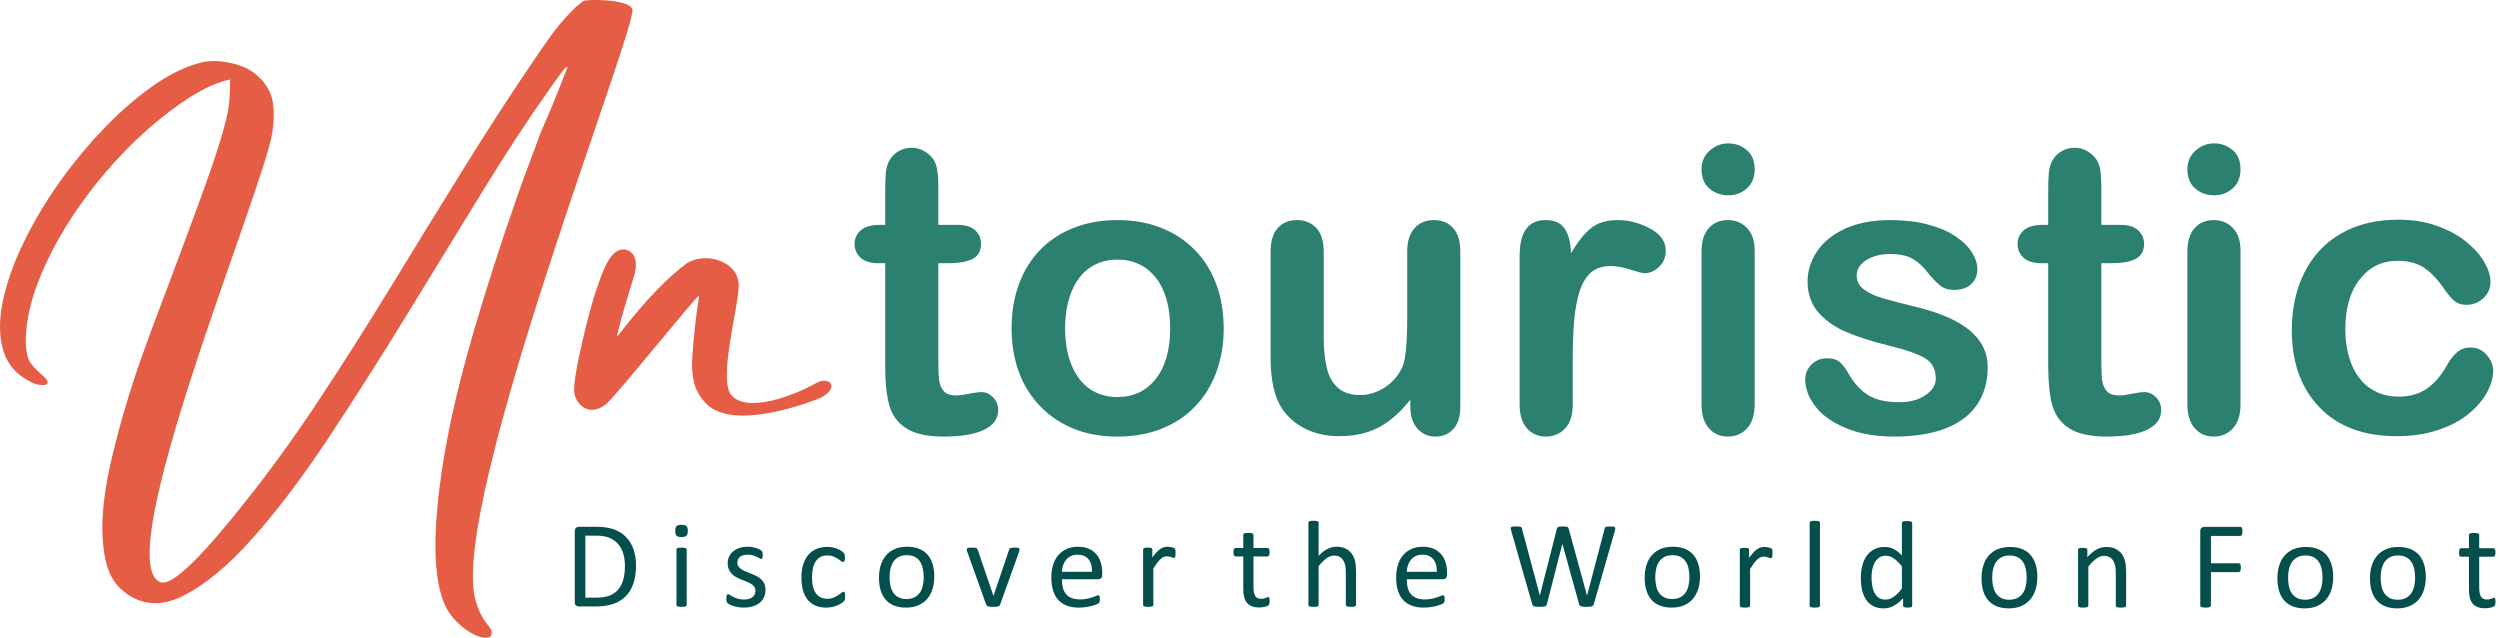 <?xml version="1.0" encoding="UTF-8"?> <svg xmlns="http://www.w3.org/2000/svg" width="196" height="50" viewBox="0 0 196 50" fill="none"><path d="M63.974 31.335C61.938 32.094 57.128 33.594 55.282 31.564C54.769 30.999 54.461 30.382 54.358 29.715C54.255 29.252 54.229 28.648 54.281 27.903C54.332 27.158 54.396 26.438 54.474 25.745C54.55 25.051 54.628 24.448 54.705 23.934C54.782 23.42 54.82 23.163 54.82 23.163C54.711 23.053 48.309 31.014 47.569 31.631C46.369 32.671 45.249 31.931 45.029 30.834C44.821 29.793 46.256 24.075 46.763 22.689C47.13 21.686 47.825 19.09 49.223 19.628C49.738 19.825 50.066 20.508 49.689 21.708C49.428 22.541 48.396 25.859 48.396 26.387C49.795 24.578 51.7 22.252 53.747 20.717C55.139 19.674 58.004 20.398 57.913 22.488C57.833 24.347 56.322 29.763 57.326 30.965C58.553 32.434 62.244 31.01 63.958 30.048C65.181 29.361 65.944 30.6 63.974 31.335Z" fill="#E55D45"></path><path d="M49.574 0.709C50.111 1.782 35.247 39.422 37.263 46.988C37.852 49.198 38.901 49.167 38.441 49.924C38.166 50.042 37.833 50.023 37.441 49.866C37.05 49.709 36.668 49.483 36.296 49.19C35.924 48.896 35.605 48.559 35.326 48.191C32.775 44.819 35.019 34.233 35.762 31.149C36.291 28.955 36.908 26.702 37.614 24.391C38.319 22.079 39.004 19.934 39.671 17.956C40.337 15.977 40.924 14.312 41.434 12.96C41.943 11.608 42.236 10.815 42.315 10.58C42.511 10.109 42.736 9.581 42.991 8.993C43.246 8.405 43.481 7.837 43.696 7.289C43.912 6.74 44.098 6.27 44.255 5.878C44.411 5.486 44.489 5.291 44.489 5.291C44.45 5.212 44.343 5.281 44.166 5.496C43.99 5.712 43.627 6.211 43.079 6.995C41.434 9.306 39.651 12.03 37.731 15.164C35.811 18.298 33.843 21.511 31.825 24.802C29.807 28.093 27.779 31.276 25.742 34.352C23.705 37.428 21.726 40.043 19.806 42.198C17.887 44.353 16.065 45.861 14.341 46.723C12.617 47.585 11.069 47.468 9.698 46.37C8.993 45.822 8.523 45.019 8.287 43.961C8.052 42.903 7.974 41.728 8.052 40.435C8.131 39.142 8.337 37.77 8.669 36.321C9.003 34.871 9.375 33.451 9.786 32.06C10.198 30.669 10.619 29.366 11.05 28.152C11.481 26.937 11.853 25.918 12.166 25.096C13.616 21.256 14.742 18.239 15.546 16.045C16.349 13.851 16.936 12.137 17.308 10.903C17.681 9.669 17.896 8.748 17.955 8.141C18.014 7.534 18.043 6.897 18.043 6.231C17.103 6.427 16.075 6.877 14.958 7.582C13.841 8.288 12.705 9.15 11.549 10.168C10.393 11.187 9.267 12.343 8.17 13.636C7.073 14.929 6.094 16.27 5.232 17.661C4.37 19.052 3.654 20.453 3.086 21.863C2.518 23.274 2.175 24.626 2.058 25.918C1.98 26.624 2.009 27.28 2.146 27.887C2.402 29.022 4.109 29.728 3.674 30.121C3.59 30.197 3.41 30.199 3.174 30.179C2.94 30.16 2.704 30.091 2.469 29.974C1.333 29.425 0.599 28.602 0.266 27.506C-0.068 26.408 -0.087 25.135 0.207 23.685C0.5 22.236 1.039 20.698 1.823 19.072C2.606 17.446 3.547 15.859 4.644 14.312C5.741 12.764 6.946 11.314 8.258 9.963C9.571 8.611 10.873 7.494 12.166 6.613C13.459 5.731 14.693 5.153 15.869 4.879C17.044 4.605 18.837 4.977 19.699 5.564C20.404 6.035 20.904 6.623 21.198 7.328C21.492 8.033 21.54 9.061 21.344 10.413C20.724 14.692 8.358 44.28 12.625 45.658C13.968 46.091 18.434 40.324 19.219 39.347C21.06 37.056 22.931 34.479 24.831 31.619C26.732 28.759 28.651 25.742 30.591 22.569C32.53 19.395 34.41 16.339 36.233 13.401C38.054 10.462 39.788 7.778 41.434 5.349C43.079 2.92 43.731 1.923 45.142 0.552C45.376 0.356 45.543 0.219 45.641 0.141C45.739 0.062 45.886 0.023 46.082 0.023C46.794 -0.048 49.312 0.01 49.574 0.709Z" fill="#E55D45"></path><path d="M68.94 17.63H69.399V15.119C69.399 14.446 69.415 13.918 69.451 13.537C69.488 13.151 69.587 12.822 69.749 12.551C69.91 12.264 70.145 12.029 70.453 11.852C70.756 11.674 71.095 11.585 71.476 11.585C72.003 11.585 72.478 11.784 72.906 12.181C73.194 12.447 73.371 12.77 73.449 13.157C73.528 13.537 73.564 14.08 73.564 14.785V17.63H75.094C75.683 17.63 76.137 17.77 76.445 18.047C76.758 18.329 76.915 18.689 76.915 19.122C76.915 19.686 76.691 20.077 76.247 20.302C75.803 20.526 75.172 20.636 74.342 20.636H73.564V28.308C73.564 28.961 73.585 29.467 73.632 29.817C73.679 30.166 73.799 30.453 73.997 30.673C74.201 30.892 74.525 31.002 74.973 31.002C75.213 31.002 75.547 30.96 75.965 30.871C76.383 30.788 76.711 30.741 76.941 30.741C77.28 30.741 77.583 30.876 77.854 31.148C78.126 31.419 78.256 31.753 78.256 32.15C78.256 32.823 77.891 33.335 77.16 33.69C76.424 34.05 75.37 34.227 73.992 34.227C72.687 34.227 71.701 34.008 71.033 33.57C70.359 33.131 69.921 32.526 69.712 31.748C69.504 30.976 69.399 29.942 69.399 28.648V20.636H68.851C68.246 20.636 67.786 20.495 67.473 20.208C67.155 19.926 66.998 19.561 66.998 19.122C66.998 18.689 67.165 18.329 67.494 18.047C67.828 17.77 68.308 17.63 68.94 17.63ZM95.938 25.746C95.938 26.993 95.744 28.136 95.358 29.185C94.967 30.234 94.408 31.137 93.672 31.889C92.942 32.646 92.059 33.22 91.042 33.622C90.024 34.023 88.876 34.227 87.602 34.227C86.334 34.227 85.196 34.023 84.189 33.617C83.181 33.209 82.304 32.625 81.563 31.863C80.827 31.106 80.264 30.208 79.883 29.175C79.501 28.136 79.308 26.993 79.308 25.741C79.308 24.477 79.501 23.319 79.888 22.27C80.279 21.221 80.832 20.323 81.558 19.576C82.284 18.835 83.16 18.261 84.189 17.859C85.217 17.457 86.355 17.254 87.602 17.254C88.865 17.254 90.013 17.457 91.042 17.864C92.07 18.272 92.952 18.856 93.688 19.613C94.424 20.364 94.982 21.262 95.363 22.306C95.744 23.345 95.938 24.493 95.938 25.746ZM91.741 25.746C91.741 24.044 91.365 22.724 90.619 21.774C89.867 20.829 88.865 20.354 87.602 20.354C86.782 20.354 86.067 20.563 85.446 20.986C84.826 21.408 84.345 22.035 84.011 22.859C83.672 23.684 83.505 24.65 83.505 25.746C83.505 26.836 83.672 27.792 84.001 28.606C84.335 29.42 84.805 30.047 85.42 30.48C86.036 30.913 86.767 31.127 87.602 31.127C88.865 31.127 89.867 30.652 90.619 29.697C91.365 28.747 91.741 27.426 91.741 25.746ZM110.57 31.873V31.336C110.069 31.967 109.547 32.5 108.994 32.928C108.446 33.355 107.846 33.674 107.193 33.883C106.541 34.092 105.8 34.196 104.965 34.196C103.952 34.196 103.049 33.987 102.251 33.57C101.452 33.152 100.831 32.578 100.392 31.842C99.876 30.955 99.615 29.681 99.615 28.016V19.749C99.615 18.908 99.803 18.287 100.178 17.875C100.554 17.462 101.055 17.254 101.676 17.254C102.303 17.254 102.814 17.462 103.201 17.88C103.587 18.297 103.78 18.919 103.78 19.749V26.429C103.78 27.395 103.863 28.209 104.025 28.867C104.187 29.525 104.479 30.041 104.902 30.412C105.325 30.782 105.899 30.97 106.624 30.97C107.329 30.97 107.992 30.761 108.613 30.344C109.234 29.927 109.688 29.378 109.975 28.705C110.21 28.115 110.325 26.821 110.325 24.822V19.749C110.325 18.919 110.518 18.297 110.904 17.88C111.296 17.462 111.802 17.254 112.423 17.254C113.044 17.254 113.545 17.462 113.921 17.875C114.302 18.287 114.49 18.908 114.49 19.749V31.842C114.49 32.635 114.307 33.23 113.947 33.632C113.582 34.029 113.117 34.227 112.543 34.227C111.974 34.227 111.499 34.018 111.129 33.606C110.758 33.194 110.57 32.614 110.57 31.873ZM123.303 28.204V31.691C123.303 32.536 123.105 33.168 122.708 33.59C122.312 34.013 121.811 34.227 121.2 34.227C120.6 34.227 120.104 34.013 119.718 33.585C119.331 33.157 119.138 32.526 119.138 31.691V20.067C119.138 18.193 119.817 17.254 121.169 17.254C121.858 17.254 122.359 17.473 122.661 17.912C122.969 18.35 123.136 19.002 123.168 19.858C123.664 19.002 124.175 18.35 124.702 17.912C125.229 17.473 125.929 17.254 126.806 17.254C127.683 17.254 128.533 17.473 129.358 17.912C130.182 18.35 130.595 18.934 130.595 19.66C130.595 20.171 130.423 20.589 130.068 20.923C129.718 21.257 129.337 21.419 128.93 21.419C128.779 21.419 128.408 21.325 127.823 21.137C127.234 20.949 126.717 20.855 126.268 20.855C125.657 20.855 125.162 21.017 124.77 21.335C124.384 21.659 124.081 22.134 123.867 22.765C123.653 23.397 123.507 24.148 123.423 25.02C123.345 25.892 123.303 26.951 123.303 28.204ZM137.566 19.623V31.691C137.566 32.526 137.367 33.157 136.971 33.585C136.574 34.013 136.073 34.227 135.462 34.227C134.852 34.227 134.356 34.008 133.975 33.57C133.594 33.131 133.4 32.505 133.4 31.691V19.749C133.4 18.919 133.594 18.297 133.975 17.88C134.356 17.462 134.852 17.254 135.462 17.254C136.073 17.254 136.574 17.462 136.971 17.88C137.367 18.297 137.566 18.882 137.566 19.623ZM135.504 15.312C134.925 15.312 134.429 15.135 134.016 14.78C133.604 14.425 133.4 13.919 133.4 13.266C133.4 12.682 133.609 12.196 134.032 11.815C134.455 11.434 134.946 11.241 135.504 11.241C136.047 11.241 136.522 11.413 136.939 11.758C137.357 12.107 137.566 12.608 137.566 13.266C137.566 13.908 137.362 14.409 136.955 14.769C136.548 15.129 136.068 15.312 135.504 15.312ZM155.836 28.778C155.836 29.927 155.555 30.913 154.996 31.732C154.438 32.552 153.608 33.173 152.512 33.596C151.416 34.018 150.085 34.227 148.513 34.227C147.016 34.227 145.732 33.998 144.662 33.538C143.592 33.084 142.803 32.51 142.292 31.821C141.786 31.137 141.53 30.448 141.53 29.754C141.53 29.295 141.692 28.904 142.021 28.58C142.344 28.251 142.757 28.089 143.258 28.089C143.696 28.089 144.03 28.199 144.265 28.413C144.5 28.627 144.724 28.924 144.938 29.316C145.366 30.057 145.878 30.615 146.473 30.981C147.068 31.351 147.882 31.534 148.91 31.534C149.745 31.534 150.429 31.346 150.962 30.976C151.499 30.605 151.765 30.177 151.765 29.697C151.765 28.961 151.489 28.428 150.935 28.089C150.377 27.755 149.464 27.431 148.19 27.123C146.755 26.769 145.586 26.393 144.683 26.001C143.785 25.61 143.065 25.088 142.522 24.446C141.984 23.804 141.713 23.011 141.713 22.076C141.713 21.236 141.963 20.448 142.459 19.701C142.96 18.955 143.696 18.365 144.672 17.922C145.643 17.478 146.817 17.254 148.195 17.254C149.276 17.254 150.246 17.363 151.102 17.588C151.964 17.812 152.684 18.115 153.258 18.491C153.837 18.872 154.276 19.289 154.573 19.749C154.876 20.208 155.027 20.652 155.027 21.095C155.027 21.57 154.866 21.967 154.542 22.27C154.224 22.578 153.764 22.729 153.175 22.729C152.747 22.729 152.381 22.609 152.079 22.364C151.781 22.118 151.436 21.753 151.045 21.262C150.732 20.855 150.361 20.526 149.933 20.281C149.505 20.036 148.926 19.916 148.19 19.916C147.438 19.916 146.812 20.077 146.311 20.396C145.815 20.719 145.565 21.121 145.565 21.602C145.565 22.04 145.747 22.4 146.113 22.677C146.483 22.959 146.974 23.193 147.595 23.376C148.216 23.559 149.072 23.783 150.163 24.049C151.457 24.363 152.517 24.744 153.336 25.182C154.156 25.62 154.777 26.137 155.2 26.737C155.623 27.332 155.836 28.011 155.836 28.778ZM160.119 17.63H160.579V15.119C160.579 14.446 160.594 13.918 160.631 13.537C160.667 13.151 160.766 12.822 160.928 12.551C161.09 12.264 161.325 12.029 161.633 11.852C161.936 11.674 162.275 11.585 162.656 11.585C163.183 11.585 163.658 11.784 164.086 12.181C164.373 12.447 164.55 12.77 164.629 13.157C164.707 13.537 164.744 14.08 164.744 14.785V17.63H166.273C166.863 17.63 167.317 17.77 167.625 18.047C167.938 18.329 168.095 18.689 168.095 19.122C168.095 19.686 167.87 20.077 167.426 20.302C166.983 20.526 166.351 20.636 165.521 20.636H164.744V28.308C164.744 28.961 164.764 29.467 164.812 29.817C164.858 30.166 164.979 30.453 165.177 30.673C165.38 30.892 165.704 31.002 166.153 31.002C166.393 31.002 166.727 30.96 167.145 30.871C167.562 30.788 167.891 30.741 168.121 30.741C168.46 30.741 168.763 30.876 169.034 31.148C169.305 31.419 169.436 31.753 169.436 32.15C169.436 32.823 169.07 33.335 168.34 33.69C167.604 34.05 166.549 34.227 165.172 34.227C163.867 34.227 162.88 34.008 162.212 33.57C161.539 33.131 161.101 32.526 160.892 31.748C160.683 30.976 160.579 29.942 160.579 28.648V20.636H160.031C159.425 20.636 158.966 20.495 158.653 20.208C158.334 19.926 158.178 19.561 158.178 19.122C158.178 18.689 158.345 18.329 158.674 18.047C159.008 17.77 159.488 17.63 160.119 17.63ZM175.655 19.623V31.691C175.655 32.526 175.457 33.157 175.06 33.585C174.663 34.013 174.162 34.227 173.552 34.227C172.941 34.227 172.445 34.008 172.064 33.57C171.683 33.131 171.49 32.505 171.49 31.691V19.749C171.49 18.919 171.683 18.297 172.064 17.88C172.445 17.462 172.941 17.254 173.552 17.254C174.162 17.254 174.663 17.462 175.06 17.88C175.457 18.297 175.655 18.882 175.655 19.623ZM173.594 15.312C173.014 15.312 172.518 15.135 172.106 14.78C171.694 14.425 171.49 13.919 171.49 13.266C171.49 12.682 171.699 12.196 172.122 11.815C172.544 11.434 173.035 11.241 173.594 11.241C174.136 11.241 174.611 11.413 175.029 11.758C175.446 12.107 175.655 12.608 175.655 13.266C175.655 13.908 175.452 14.409 175.045 14.769C174.637 15.129 174.157 15.312 173.594 15.312ZM195.466 29.065C195.466 29.582 195.309 30.14 194.996 30.73C194.688 31.32 194.213 31.884 193.576 32.416C192.94 32.948 192.136 33.382 191.165 33.705C190.199 34.034 189.108 34.196 187.892 34.196C185.314 34.196 183.299 33.444 181.854 31.941C180.402 30.438 179.677 28.423 179.677 25.892C179.677 24.18 180.011 22.666 180.674 21.351C181.337 20.036 182.297 19.018 183.55 18.303C184.808 17.582 186.306 17.222 188.049 17.222C189.129 17.222 190.121 17.379 191.024 17.697C191.922 18.016 192.689 18.423 193.315 18.924C193.942 19.425 194.422 19.957 194.751 20.521C195.085 21.09 195.252 21.617 195.252 22.108C195.252 22.609 195.064 23.032 194.693 23.381C194.317 23.726 193.869 23.898 193.336 23.898C192.992 23.898 192.705 23.809 192.475 23.632C192.245 23.454 191.99 23.167 191.703 22.771C191.191 21.998 190.659 21.413 190.105 21.027C189.547 20.641 188.842 20.448 187.986 20.448C186.755 20.448 185.758 20.928 185.006 21.894C184.249 22.854 183.873 24.169 183.873 25.84C183.873 26.622 183.973 27.343 184.166 28C184.359 28.658 184.635 29.222 185.006 29.681C185.371 30.146 185.815 30.495 186.337 30.735C186.854 30.976 187.428 31.096 188.049 31.096C188.884 31.096 189.599 30.902 190.194 30.516C190.794 30.13 191.321 29.535 191.781 28.742C192.031 28.272 192.308 27.907 192.605 27.645C192.898 27.379 193.263 27.244 193.691 27.244C194.202 27.244 194.625 27.442 194.959 27.828C195.293 28.215 195.466 28.627 195.466 29.065Z" fill="#2C8070"></path><path d="M49.864 44.333C49.864 44.873 49.794 45.346 49.656 45.749C49.518 46.154 49.315 46.489 49.05 46.754C48.785 47.019 48.459 47.218 48.073 47.35C47.686 47.482 47.227 47.547 46.693 47.547H45.371C45.297 47.547 45.226 47.523 45.16 47.473C45.094 47.422 45.061 47.335 45.061 47.21V41.64C45.061 41.515 45.094 41.428 45.16 41.377C45.226 41.327 45.297 41.302 45.371 41.302H46.784C47.326 41.302 47.782 41.372 48.156 41.512C48.528 41.652 48.841 41.854 49.094 42.116C49.346 42.378 49.537 42.696 49.667 43.07C49.797 43.442 49.864 43.864 49.864 44.333ZM48.994 44.369C48.994 44.031 48.953 43.717 48.869 43.425C48.785 43.134 48.653 42.882 48.475 42.669C48.296 42.457 48.07 42.292 47.795 42.172C47.522 42.054 47.169 41.994 46.738 41.994H45.891V46.856H46.746C47.146 46.856 47.482 46.806 47.757 46.706C48.03 46.607 48.259 46.454 48.442 46.248C48.627 46.042 48.765 45.784 48.855 45.472C48.948 45.163 48.994 44.794 48.994 44.369ZM53.836 47.427C53.836 47.453 53.829 47.475 53.816 47.493C53.803 47.51 53.783 47.526 53.754 47.539C53.724 47.551 53.684 47.56 53.632 47.567C53.58 47.574 53.514 47.577 53.434 47.577C53.355 47.577 53.291 47.574 53.239 47.567C53.187 47.56 53.146 47.551 53.116 47.539C53.085 47.526 53.063 47.51 53.052 47.493C53.04 47.475 53.035 47.453 53.035 47.427V43.083C53.035 43.06 53.04 43.038 53.052 43.02C53.063 43.001 53.085 42.984 53.116 42.971C53.146 42.959 53.187 42.949 53.239 42.943C53.291 42.936 53.355 42.933 53.434 42.933C53.514 42.933 53.58 42.936 53.632 42.943C53.684 42.949 53.724 42.959 53.754 42.971C53.783 42.984 53.803 43.001 53.816 43.02C53.829 43.038 53.836 43.06 53.836 43.083V47.427ZM53.925 41.619C53.925 41.806 53.888 41.933 53.818 42.001C53.747 42.068 53.617 42.103 53.425 42.103C53.238 42.103 53.109 42.07 53.04 42.004C52.971 41.938 52.937 41.813 52.937 41.629C52.937 41.441 52.973 41.314 53.044 41.247C53.114 41.179 53.244 41.145 53.436 41.145C53.623 41.145 53.752 41.177 53.821 41.243C53.89 41.309 53.925 41.434 53.925 41.619ZM60.015 46.241C60.015 46.464 59.974 46.661 59.891 46.836C59.809 47.009 59.694 47.156 59.542 47.274C59.391 47.393 59.211 47.483 59.002 47.544C58.793 47.605 58.562 47.636 58.312 47.636C58.157 47.636 58.011 47.625 57.871 47.6C57.731 47.577 57.605 47.547 57.493 47.51C57.383 47.473 57.289 47.435 57.212 47.396C57.134 47.356 57.078 47.32 57.044 47.289C57.008 47.258 56.981 47.212 56.967 47.154C56.95 47.096 56.942 47.017 56.942 46.917C56.942 46.856 56.945 46.805 56.952 46.764C56.958 46.721 56.967 46.688 56.975 46.661C56.984 46.635 56.999 46.617 57.016 46.605C57.034 46.594 57.054 46.589 57.077 46.589C57.111 46.589 57.164 46.61 57.233 46.655C57.302 46.698 57.388 46.745 57.488 46.797C57.589 46.847 57.709 46.895 57.847 46.938C57.986 46.983 58.144 47.004 58.323 47.004C58.459 47.004 58.58 46.989 58.689 46.959C58.799 46.932 58.893 46.889 58.974 46.831C59.055 46.775 59.116 46.703 59.16 46.615C59.203 46.528 59.224 46.424 59.224 46.304C59.224 46.182 59.193 46.078 59.13 45.996C59.068 45.912 58.985 45.838 58.883 45.774C58.78 45.71 58.664 45.652 58.536 45.602C58.407 45.553 58.276 45.501 58.139 45.446C58.004 45.39 57.871 45.329 57.741 45.26C57.61 45.191 57.495 45.107 57.391 45.006C57.289 44.906 57.207 44.787 57.145 44.649C57.082 44.511 57.05 44.346 57.05 44.152C57.05 43.982 57.083 43.819 57.149 43.663C57.215 43.506 57.314 43.37 57.446 43.252C57.579 43.136 57.744 43.04 57.941 42.969C58.139 42.898 58.37 42.864 58.635 42.864C58.75 42.864 58.865 42.874 58.982 42.893C59.097 42.913 59.201 42.94 59.295 42.969C59.389 42.999 59.468 43.032 59.534 43.066C59.6 43.102 59.651 43.132 59.684 43.16C59.718 43.187 59.74 43.209 59.751 43.228C59.763 43.248 59.771 43.269 59.776 43.294C59.781 43.317 59.786 43.346 59.791 43.381C59.796 43.417 59.797 43.46 59.797 43.511C59.797 43.565 59.796 43.613 59.791 43.653C59.786 43.692 59.778 43.725 59.766 43.75C59.755 43.776 59.741 43.794 59.725 43.806C59.708 43.817 59.69 43.822 59.672 43.822C59.643 43.822 59.601 43.804 59.546 43.768C59.491 43.733 59.42 43.695 59.333 43.654C59.246 43.613 59.144 43.575 59.027 43.541C58.91 43.504 58.775 43.486 58.623 43.486C58.488 43.486 58.368 43.501 58.266 43.532C58.162 43.562 58.078 43.605 58.012 43.661C57.946 43.717 57.895 43.783 57.862 43.86C57.828 43.936 57.811 44.02 57.811 44.109C57.811 44.234 57.844 44.339 57.908 44.425C57.973 44.511 58.055 44.585 58.159 44.649C58.261 44.713 58.38 44.771 58.511 44.824C58.643 44.875 58.776 44.927 58.913 44.981C59.05 45.038 59.185 45.099 59.318 45.166C59.452 45.233 59.57 45.316 59.672 45.411C59.776 45.509 59.858 45.624 59.921 45.759C59.983 45.894 60.015 46.055 60.015 46.241ZM66.26 46.759C66.26 46.813 66.258 46.861 66.255 46.9C66.252 46.941 66.247 46.974 66.238 47.002C66.23 47.03 66.22 47.053 66.209 47.075C66.197 47.096 66.172 47.127 66.131 47.167C66.092 47.208 66.023 47.258 65.927 47.319C65.83 47.378 65.721 47.432 65.601 47.478C65.479 47.526 65.349 47.564 65.207 47.592C65.066 47.622 64.919 47.636 64.768 47.636C64.455 47.636 64.178 47.585 63.938 47.482C63.696 47.379 63.493 47.23 63.332 47.032C63.169 46.834 63.045 46.591 62.959 46.304C62.874 46.016 62.831 45.685 62.831 45.308C62.831 44.881 62.884 44.514 62.987 44.206C63.093 43.9 63.236 43.648 63.417 43.452C63.6 43.256 63.814 43.111 64.06 43.015C64.307 42.921 64.573 42.874 64.86 42.874C64.998 42.874 65.132 42.887 65.262 42.913C65.394 42.938 65.512 42.972 65.622 43.014C65.731 43.056 65.83 43.104 65.914 43.16C65.999 43.214 66.062 43.262 66.1 43.3C66.14 43.34 66.166 43.371 66.181 43.392C66.194 43.416 66.207 43.442 66.217 43.473C66.225 43.503 66.232 43.537 66.235 43.577C66.238 43.615 66.24 43.664 66.24 43.722C66.24 43.847 66.225 43.934 66.197 43.985C66.168 44.035 66.133 44.059 66.09 44.059C66.042 44.059 65.987 44.033 65.924 43.979C65.861 43.926 65.782 43.867 65.685 43.802C65.588 43.738 65.471 43.679 65.334 43.626C65.198 43.572 65.036 43.546 64.85 43.546C64.466 43.546 64.172 43.692 63.968 43.987C63.763 44.28 63.661 44.706 63.661 45.265C63.661 45.543 63.687 45.788 63.74 45.999C63.794 46.209 63.872 46.385 63.976 46.526C64.078 46.666 64.204 46.772 64.355 46.841C64.504 46.91 64.675 46.945 64.868 46.945C65.053 46.945 65.214 46.915 65.352 46.857C65.491 46.8 65.609 46.736 65.711 46.665C65.813 46.596 65.899 46.533 65.968 46.477C66.037 46.419 66.09 46.391 66.13 46.391C66.151 46.391 66.171 46.398 66.188 46.411C66.204 46.424 66.217 46.446 66.229 46.475C66.24 46.507 66.248 46.544 66.253 46.592C66.258 46.638 66.26 46.694 66.26 46.759ZM73.249 45.204C73.249 45.558 73.203 45.884 73.109 46.182C73.017 46.479 72.877 46.735 72.692 46.951C72.508 47.167 72.276 47.335 71.999 47.455C71.721 47.575 71.398 47.636 71.032 47.636C70.675 47.636 70.364 47.584 70.099 47.477C69.834 47.371 69.613 47.217 69.437 47.014C69.261 46.811 69.129 46.564 69.041 46.276C68.954 45.986 68.911 45.658 68.911 45.291C68.911 44.937 68.958 44.611 69.048 44.315C69.14 44.017 69.279 43.76 69.463 43.544C69.647 43.328 69.878 43.162 70.155 43.042C70.431 42.923 70.754 42.864 71.123 42.864C71.48 42.864 71.792 42.916 72.057 43.023C72.322 43.129 72.543 43.284 72.719 43.486C72.895 43.689 73.028 43.934 73.118 44.224C73.205 44.514 73.249 44.84 73.249 45.204ZM72.419 45.255C72.419 45.019 72.398 44.797 72.353 44.588C72.311 44.379 72.238 44.196 72.138 44.038C72.039 43.88 71.902 43.755 71.731 43.664C71.561 43.572 71.347 43.526 71.092 43.526C70.856 43.526 70.654 43.567 70.484 43.651C70.314 43.735 70.176 43.854 70.066 44.007C69.955 44.16 69.875 44.341 69.822 44.55C69.768 44.759 69.741 44.988 69.741 45.235C69.741 45.474 69.763 45.698 69.807 45.907C69.85 46.117 69.922 46.299 70.025 46.456C70.127 46.61 70.263 46.736 70.433 46.826C70.604 46.918 70.818 46.964 71.074 46.964C71.306 46.964 71.507 46.923 71.678 46.839C71.849 46.755 71.989 46.638 72.1 46.487C72.21 46.335 72.291 46.154 72.342 45.945C72.393 45.736 72.419 45.505 72.419 45.255ZM79.927 43.073C79.927 43.086 79.927 43.099 79.926 43.114C79.924 43.129 79.921 43.144 79.919 43.16C79.916 43.177 79.911 43.193 79.906 43.213C79.901 43.233 79.896 43.252 79.889 43.276L78.409 47.403C78.396 47.439 78.377 47.468 78.358 47.49C78.337 47.513 78.305 47.531 78.264 47.542C78.221 47.556 78.168 47.566 78.104 47.571C78.04 47.575 77.959 47.577 77.862 47.577C77.767 47.577 77.686 47.574 77.622 47.567C77.558 47.56 77.505 47.551 77.465 47.539C77.424 47.526 77.393 47.508 77.371 47.485C77.348 47.463 77.33 47.435 77.317 47.403L75.841 43.276C75.828 43.238 75.819 43.203 75.81 43.175C75.802 43.145 75.797 43.124 75.795 43.109C75.794 43.094 75.794 43.083 75.794 43.073C75.794 43.047 75.8 43.025 75.812 43.005C75.825 42.986 75.846 42.971 75.878 42.959C75.907 42.948 75.948 42.941 75.998 42.938C76.047 42.935 76.11 42.933 76.184 42.933C76.278 42.933 76.352 42.935 76.408 42.94C76.464 42.944 76.508 42.954 76.538 42.968C76.569 42.979 76.592 42.996 76.606 43.015C76.62 43.035 76.634 43.058 76.647 43.088L77.872 46.67L77.892 46.727L77.907 46.67L79.117 43.088C79.124 43.058 79.135 43.035 79.152 43.015C79.166 42.996 79.191 42.979 79.221 42.968C79.252 42.954 79.293 42.944 79.346 42.94C79.4 42.935 79.469 42.933 79.557 42.933C79.631 42.933 79.692 42.935 79.74 42.938C79.787 42.941 79.825 42.949 79.853 42.963C79.881 42.974 79.899 42.99 79.911 43.007C79.922 43.025 79.927 43.047 79.927 43.073ZM86.416 45.066C86.416 45.191 86.385 45.28 86.322 45.334C86.26 45.387 86.187 45.413 86.106 45.413H83.254C83.254 45.655 83.279 45.873 83.327 46.065C83.374 46.26 83.455 46.426 83.569 46.564C83.68 46.703 83.827 46.808 84.007 46.882C84.188 46.956 84.408 46.994 84.669 46.994C84.875 46.994 85.059 46.978 85.219 46.943C85.38 46.91 85.52 46.872 85.637 46.831C85.754 46.79 85.851 46.752 85.927 46.719C86.003 46.684 86.059 46.668 86.098 46.668C86.121 46.668 86.141 46.673 86.159 46.684C86.176 46.696 86.191 46.712 86.199 46.735C86.208 46.757 86.217 46.788 86.222 46.828C86.227 46.869 86.228 46.917 86.228 46.974C86.228 47.015 86.227 47.052 86.223 47.083C86.22 47.113 86.217 47.141 86.212 47.164C86.207 47.188 86.199 47.21 86.187 47.23C86.176 47.248 86.162 47.266 86.144 47.284C86.126 47.302 86.073 47.33 85.988 47.37C85.9 47.411 85.789 47.449 85.65 47.488C85.512 47.526 85.352 47.56 85.171 47.59C84.99 47.622 84.797 47.636 84.591 47.636C84.234 47.636 83.923 47.587 83.654 47.487C83.386 47.388 83.16 47.239 82.977 47.043C82.794 46.846 82.656 46.6 82.564 46.304C82.47 46.009 82.424 45.665 82.424 45.272C82.424 44.899 82.472 44.563 82.569 44.265C82.665 43.969 82.804 43.715 82.986 43.508C83.167 43.3 83.388 43.142 83.644 43.03C83.901 42.92 84.189 42.864 84.507 42.864C84.848 42.864 85.138 42.918 85.377 43.028C85.617 43.137 85.813 43.285 85.968 43.47C86.121 43.654 86.235 43.872 86.307 44.122C86.38 44.371 86.416 44.637 86.416 44.921V45.066ZM85.615 44.83C85.625 44.412 85.533 44.083 85.337 43.844C85.141 43.605 84.853 43.486 84.469 43.486C84.272 43.486 84.099 43.522 83.951 43.597C83.802 43.671 83.679 43.77 83.579 43.893C83.478 44.015 83.401 44.158 83.346 44.319C83.292 44.483 83.261 44.652 83.254 44.83H85.615ZM92.16 43.364C92.16 43.435 92.159 43.495 92.155 43.542C92.152 43.59 92.146 43.628 92.135 43.656C92.127 43.684 92.114 43.703 92.099 43.718C92.086 43.733 92.067 43.74 92.04 43.74C92.014 43.74 91.982 43.733 91.946 43.718C91.908 43.703 91.867 43.689 91.821 43.676C91.775 43.661 91.722 43.648 91.665 43.635C91.607 43.621 91.544 43.615 91.477 43.615C91.396 43.615 91.317 43.631 91.24 43.663C91.164 43.695 91.082 43.748 90.998 43.824C90.912 43.898 90.823 43.997 90.729 44.119C90.637 44.242 90.533 44.392 90.421 44.57V47.427C90.421 47.453 90.415 47.475 90.401 47.493C90.388 47.51 90.368 47.526 90.339 47.539C90.309 47.551 90.27 47.56 90.217 47.567C90.166 47.574 90.1 47.577 90.019 47.577C89.94 47.577 89.876 47.574 89.825 47.567C89.772 47.56 89.731 47.551 89.702 47.539C89.67 47.526 89.649 47.51 89.637 47.493C89.626 47.475 89.621 47.453 89.621 47.427V43.083C89.621 43.056 89.626 43.035 89.636 43.017C89.645 43.001 89.664 42.984 89.693 42.969C89.723 42.954 89.759 42.944 89.805 42.94C89.85 42.935 89.911 42.933 89.985 42.933C90.055 42.933 90.115 42.935 90.161 42.94C90.209 42.944 90.245 42.954 90.271 42.969C90.296 42.984 90.316 43.001 90.327 43.017C90.337 43.035 90.344 43.056 90.344 43.083V43.715C90.462 43.541 90.574 43.399 90.678 43.289C90.783 43.18 90.882 43.093 90.975 43.03C91.068 42.968 91.161 42.925 91.251 42.9C91.344 42.875 91.436 42.864 91.53 42.864C91.571 42.864 91.619 42.865 91.671 42.87C91.724 42.875 91.78 42.885 91.838 42.897C91.895 42.91 91.948 42.925 91.994 42.941C92.04 42.958 92.073 42.972 92.093 42.989C92.113 43.005 92.126 43.02 92.131 43.035C92.137 43.05 92.144 43.068 92.149 43.09C92.154 43.112 92.157 43.145 92.159 43.188C92.16 43.233 92.16 43.29 92.16 43.364ZM99.537 47.104C99.537 47.198 99.53 47.272 99.517 47.327C99.505 47.381 99.486 47.422 99.459 47.447C99.434 47.473 99.395 47.498 99.344 47.52C99.293 47.542 99.234 47.56 99.168 47.575C99.102 47.59 99.033 47.602 98.959 47.612C98.885 47.622 98.812 47.627 98.738 47.627C98.512 47.627 98.32 47.597 98.16 47.538C98 47.478 97.868 47.388 97.765 47.267C97.663 47.147 97.588 46.994 97.541 46.81C97.495 46.625 97.472 46.408 97.472 46.157V43.625H96.861C96.813 43.625 96.773 43.598 96.744 43.547C96.716 43.496 96.701 43.412 96.701 43.295C96.701 43.234 96.704 43.183 96.712 43.142C96.721 43.099 96.732 43.065 96.744 43.037C96.757 43.01 96.775 42.99 96.794 42.979C96.816 42.968 96.839 42.963 96.865 42.963H97.472V41.932C97.472 41.909 97.476 41.887 97.488 41.869C97.499 41.849 97.521 41.833 97.552 41.818C97.582 41.803 97.623 41.793 97.676 41.787C97.727 41.78 97.791 41.777 97.87 41.777C97.951 41.777 98.016 41.78 98.068 41.787C98.12 41.793 98.16 41.803 98.189 41.818C98.219 41.833 98.239 41.849 98.252 41.869C98.265 41.887 98.272 41.909 98.272 41.932V42.963H99.379C99.405 42.963 99.426 42.968 99.446 42.979C99.464 42.99 99.482 43.01 99.496 43.037C99.51 43.065 99.52 43.099 99.527 43.142C99.533 43.183 99.537 43.234 99.537 43.295C99.537 43.412 99.522 43.496 99.494 43.547C99.464 43.598 99.426 43.625 99.379 43.625H98.272V46.041C98.272 46.339 98.316 46.564 98.404 46.716C98.491 46.869 98.649 46.945 98.876 46.945C98.949 46.945 99.014 46.938 99.072 46.923C99.13 46.908 99.181 46.894 99.225 46.877C99.27 46.861 99.308 46.846 99.341 46.831C99.372 46.816 99.402 46.81 99.426 46.81C99.443 46.81 99.458 46.813 99.472 46.821C99.486 46.829 99.497 46.844 99.505 46.867C99.513 46.89 99.52 46.92 99.527 46.959C99.533 46.997 99.537 47.047 99.537 47.104ZM106.314 47.427C106.314 47.453 106.307 47.475 106.294 47.493C106.28 47.51 106.261 47.526 106.231 47.539C106.202 47.551 106.162 47.56 106.109 47.567C106.058 47.574 105.994 47.577 105.917 47.577C105.834 47.577 105.768 47.574 105.717 47.567C105.664 47.56 105.625 47.551 105.595 47.539C105.566 47.526 105.546 47.51 105.533 47.493C105.52 47.475 105.513 47.453 105.513 47.427V44.883C105.513 44.636 105.493 44.435 105.456 44.285C105.418 44.133 105.362 44.003 105.287 43.893C105.214 43.784 105.119 43.7 105.003 43.643C104.886 43.585 104.751 43.556 104.598 43.556C104.398 43.556 104.201 43.626 104.003 43.768C103.804 43.91 103.596 44.117 103.379 44.39V47.427C103.379 47.453 103.372 47.475 103.359 47.493C103.346 47.51 103.326 47.526 103.297 47.539C103.267 47.551 103.227 47.56 103.175 47.567C103.123 47.574 103.058 47.577 102.977 47.577C102.898 47.577 102.834 47.574 102.783 47.567C102.73 47.56 102.689 47.551 102.659 47.539C102.628 47.526 102.607 47.51 102.595 47.493C102.583 47.475 102.578 47.453 102.578 47.427V40.983C102.578 40.957 102.583 40.934 102.595 40.916C102.607 40.896 102.628 40.879 102.659 40.866C102.689 40.855 102.73 40.845 102.783 40.838C102.834 40.832 102.898 40.828 102.977 40.828C103.058 40.828 103.123 40.832 103.175 40.838C103.227 40.845 103.267 40.855 103.297 40.866C103.326 40.879 103.346 40.896 103.359 40.916C103.372 40.934 103.379 40.957 103.379 40.983V43.578C103.606 43.336 103.837 43.157 104.067 43.04C104.298 42.923 104.53 42.864 104.764 42.864C105.054 42.864 105.296 42.913 105.493 43.01C105.691 43.109 105.851 43.241 105.972 43.404C106.094 43.569 106.182 43.761 106.235 43.982C106.287 44.203 106.314 44.469 106.314 44.781V47.427ZM113.449 45.066C113.449 45.191 113.418 45.28 113.356 45.334C113.293 45.387 113.221 45.413 113.14 45.413H110.288C110.288 45.655 110.312 45.873 110.36 46.065C110.408 46.26 110.488 46.426 110.602 46.564C110.714 46.703 110.861 46.808 111.04 46.882C111.221 46.956 111.442 46.994 111.702 46.994C111.908 46.994 112.093 46.978 112.252 46.943C112.414 46.91 112.554 46.872 112.67 46.831C112.787 46.79 112.885 46.752 112.96 46.719C113.036 46.684 113.092 46.668 113.132 46.668C113.155 46.668 113.174 46.673 113.193 46.684C113.209 46.696 113.224 46.712 113.232 46.735C113.242 46.757 113.25 46.788 113.255 46.828C113.26 46.869 113.262 46.917 113.262 46.974C113.262 47.015 113.26 47.052 113.257 47.083C113.253 47.113 113.25 47.141 113.245 47.164C113.24 47.188 113.232 47.21 113.221 47.23C113.209 47.248 113.196 47.266 113.178 47.284C113.16 47.302 113.107 47.33 113.021 47.37C112.934 47.411 112.822 47.449 112.684 47.488C112.545 47.526 112.386 47.56 112.204 47.59C112.023 47.622 111.83 47.636 111.625 47.636C111.267 47.636 110.956 47.587 110.688 47.487C110.419 47.388 110.194 47.239 110.011 47.043C109.828 46.846 109.689 46.6 109.597 46.304C109.503 46.009 109.457 45.665 109.457 45.272C109.457 44.899 109.505 44.563 109.602 44.265C109.698 43.969 109.838 43.715 110.019 43.508C110.2 43.3 110.421 43.142 110.678 43.03C110.935 42.92 111.223 42.864 111.541 42.864C111.882 42.864 112.171 42.918 112.41 43.028C112.651 43.137 112.847 43.285 113.002 43.47C113.155 43.654 113.268 43.872 113.341 44.122C113.413 44.371 113.449 44.637 113.449 44.921V45.066ZM112.649 44.83C112.659 44.412 112.567 44.083 112.371 43.844C112.175 43.605 111.887 43.486 111.503 43.486C111.305 43.486 111.132 43.522 110.984 43.597C110.836 43.671 110.712 43.77 110.612 43.893C110.511 44.015 110.434 44.158 110.38 44.319C110.325 44.483 110.294 44.652 110.288 44.83H112.649ZM124.954 47.365C124.941 47.409 124.921 47.445 124.897 47.473C124.87 47.501 124.836 47.521 124.79 47.536C124.745 47.551 124.689 47.56 124.623 47.567C124.557 47.574 124.477 47.577 124.379 47.577C124.281 47.577 124.195 47.574 124.126 47.567C124.057 47.56 124.001 47.551 123.955 47.536C123.91 47.521 123.877 47.501 123.854 47.473C123.831 47.445 123.813 47.409 123.802 47.365L122.494 42.648H122.484L121.277 47.365C121.269 47.409 121.252 47.445 121.229 47.473C121.206 47.501 121.175 47.521 121.134 47.536C121.091 47.551 121.036 47.56 120.971 47.567C120.905 47.574 120.821 47.577 120.718 47.577C120.612 47.577 120.523 47.574 120.452 47.567C120.381 47.56 120.323 47.551 120.279 47.536C120.234 47.521 120.2 47.501 120.175 47.473C120.15 47.445 120.134 47.409 120.124 47.365L118.474 41.596C118.456 41.522 118.444 41.464 118.443 41.423C118.441 41.38 118.454 41.349 118.482 41.326C118.508 41.304 118.553 41.289 118.614 41.283C118.675 41.276 118.757 41.273 118.861 41.273C118.96 41.273 119.039 41.275 119.096 41.279C119.154 41.285 119.199 41.294 119.23 41.307C119.26 41.319 119.281 41.337 119.292 41.36C119.304 41.382 119.312 41.411 119.319 41.447L120.723 46.68H120.727L122.059 41.456C122.069 41.421 122.081 41.391 122.095 41.367C122.11 41.342 122.133 41.324 122.164 41.311C122.198 41.299 122.243 41.289 122.303 41.283C122.362 41.276 122.439 41.273 122.537 41.273C122.627 41.273 122.698 41.276 122.751 41.283C122.805 41.289 122.848 41.299 122.879 41.311C122.912 41.324 122.935 41.342 122.95 41.367C122.963 41.391 122.976 41.421 122.986 41.456L124.419 46.68H124.429L125.802 41.451C125.812 41.419 125.822 41.391 125.832 41.367C125.842 41.342 125.862 41.324 125.893 41.311C125.923 41.299 125.967 41.289 126.023 41.283C126.079 41.276 126.153 41.273 126.247 41.273C126.344 41.273 126.42 41.276 126.476 41.285C126.532 41.293 126.573 41.307 126.599 41.331C126.624 41.353 126.637 41.385 126.636 41.428C126.634 41.469 126.624 41.527 126.609 41.601L124.954 47.365ZM133.279 45.204C133.279 45.558 133.233 45.884 133.139 46.182C133.047 46.479 132.907 46.735 132.723 46.951C132.538 47.167 132.306 47.335 132.029 47.455C131.751 47.575 131.428 47.636 131.063 47.636C130.705 47.636 130.394 47.584 130.129 47.477C129.864 47.371 129.643 47.217 129.467 47.014C129.291 46.811 129.159 46.564 129.072 46.276C128.984 45.986 128.941 45.658 128.941 45.291C128.941 44.937 128.988 44.611 129.078 44.315C129.17 44.017 129.309 43.76 129.493 43.544C129.677 43.328 129.908 43.162 130.185 43.042C130.462 42.923 130.784 42.864 131.153 42.864C131.51 42.864 131.822 42.916 132.087 43.023C132.352 43.129 132.573 43.284 132.749 43.486C132.925 43.689 133.059 43.934 133.148 44.224C133.235 44.514 133.279 44.84 133.279 45.204ZM132.449 45.255C132.449 45.019 132.428 44.797 132.383 44.588C132.341 44.379 132.268 44.196 132.168 44.038C132.069 43.88 131.932 43.755 131.761 43.664C131.591 43.572 131.377 43.526 131.122 43.526C130.886 43.526 130.684 43.567 130.514 43.651C130.345 43.735 130.206 43.854 130.096 44.007C129.985 44.16 129.905 44.341 129.852 44.55C129.798 44.759 129.772 44.988 129.772 45.235C129.772 45.474 129.793 45.698 129.837 45.907C129.88 46.117 129.953 46.299 130.055 46.456C130.157 46.61 130.293 46.736 130.463 46.826C130.635 46.918 130.848 46.964 131.104 46.964C131.336 46.964 131.537 46.923 131.708 46.839C131.879 46.755 132.019 46.638 132.13 46.487C132.24 46.335 132.321 46.154 132.372 45.945C132.423 45.736 132.449 45.505 132.449 45.255Z" fill="#044F4B"></path><path d="M138.962 43.387C138.962 43.458 138.96 43.518 138.957 43.566C138.954 43.614 138.947 43.653 138.937 43.681C138.929 43.709 138.915 43.729 138.901 43.744C138.887 43.759 138.867 43.766 138.841 43.766C138.814 43.766 138.783 43.759 138.746 43.744C138.708 43.729 138.666 43.714 138.62 43.701C138.573 43.686 138.52 43.673 138.462 43.659C138.404 43.646 138.341 43.639 138.273 43.639C138.191 43.639 138.111 43.656 138.033 43.688C137.957 43.721 137.874 43.774 137.789 43.85C137.703 43.925 137.613 44.025 137.518 44.148C137.425 44.272 137.321 44.423 137.208 44.603V47.486C137.208 47.512 137.201 47.534 137.187 47.552C137.174 47.569 137.154 47.585 137.125 47.599C137.095 47.61 137.055 47.62 137.002 47.627C136.95 47.633 136.884 47.637 136.802 47.637C136.722 47.637 136.658 47.633 136.606 47.627C136.553 47.62 136.511 47.61 136.482 47.599C136.45 47.585 136.428 47.569 136.417 47.552C136.405 47.534 136.4 47.512 136.4 47.486V43.103C136.4 43.076 136.405 43.055 136.415 43.036C136.425 43.02 136.443 43.003 136.473 42.988C136.503 42.973 136.54 42.963 136.586 42.958C136.631 42.953 136.693 42.952 136.767 42.952C136.839 42.952 136.899 42.953 136.945 42.958C136.993 42.963 137.03 42.973 137.056 42.988C137.081 43.003 137.101 43.02 137.113 43.036C137.123 43.055 137.13 43.076 137.13 43.103V43.741C137.249 43.565 137.362 43.422 137.467 43.31C137.573 43.201 137.673 43.113 137.766 43.05C137.86 42.986 137.953 42.943 138.045 42.918C138.138 42.894 138.231 42.882 138.326 42.882C138.367 42.882 138.415 42.883 138.468 42.888C138.522 42.894 138.578 42.903 138.636 42.915C138.695 42.928 138.748 42.943 138.794 42.96C138.841 42.977 138.874 42.992 138.894 43.008C138.914 43.025 138.927 43.04 138.932 43.055C138.939 43.069 138.945 43.088 138.95 43.109C138.955 43.133 138.959 43.166 138.96 43.209C138.962 43.254 138.962 43.312 138.962 43.387ZM142.685 47.486C142.685 47.512 142.679 47.534 142.665 47.552C142.652 47.569 142.632 47.585 142.602 47.599C142.572 47.61 142.533 47.62 142.48 47.627C142.428 47.633 142.361 47.637 142.28 47.637C142.2 47.637 142.136 47.633 142.084 47.627C142.031 47.62 141.989 47.61 141.959 47.599C141.928 47.585 141.906 47.569 141.895 47.552C141.883 47.534 141.878 47.512 141.878 47.486V40.984C141.878 40.958 141.883 40.934 141.895 40.916C141.906 40.897 141.928 40.88 141.959 40.866C141.989 40.855 142.031 40.845 142.084 40.838C142.136 40.832 142.2 40.828 142.28 40.828C142.361 40.828 142.428 40.832 142.48 40.838C142.533 40.845 142.572 40.855 142.602 40.866C142.632 40.88 142.652 40.897 142.665 40.916C142.679 40.934 142.685 40.958 142.685 40.984V47.486ZM149.916 47.486C149.916 47.512 149.911 47.534 149.899 47.554C149.888 47.574 149.868 47.589 149.841 47.6C149.813 47.612 149.777 47.62 149.731 47.627C149.685 47.633 149.63 47.637 149.565 47.637C149.497 47.637 149.441 47.633 149.396 47.627C149.349 47.62 149.313 47.612 149.283 47.6C149.255 47.589 149.233 47.574 149.22 47.554C149.208 47.534 149.202 47.511 149.202 47.486V46.903C148.971 47.153 148.732 47.348 148.484 47.487C148.235 47.627 147.964 47.697 147.668 47.697C147.347 47.697 147.073 47.633 146.847 47.509C146.62 47.384 146.435 47.215 146.294 47.002C146.155 46.789 146.052 46.54 145.987 46.253C145.922 45.965 145.889 45.663 145.889 45.346C145.889 44.968 145.929 44.628 146.01 44.325C146.091 44.022 146.211 43.762 146.37 43.548C146.528 43.334 146.726 43.169 146.962 43.055C147.196 42.94 147.467 42.882 147.776 42.882C148.032 42.882 148.266 42.938 148.479 43.05C148.692 43.163 148.901 43.327 149.109 43.545V41.004C149.109 40.981 149.114 40.959 149.125 40.938C149.137 40.916 149.158 40.901 149.192 40.89C149.223 40.878 149.265 40.868 149.315 40.86C149.366 40.852 149.429 40.848 149.507 40.848C149.589 40.848 149.655 40.852 149.707 40.86C149.758 40.868 149.8 40.878 149.828 40.89C149.858 40.901 149.879 40.916 149.894 40.938C149.909 40.959 149.916 40.981 149.916 41.004V47.486ZM149.109 44.4C148.893 44.129 148.683 43.923 148.481 43.782C148.278 43.641 148.067 43.57 147.848 43.57C147.643 43.57 147.47 43.618 147.328 43.716C147.185 43.814 147.07 43.942 146.98 44.101C146.892 44.259 146.827 44.44 146.788 44.641C146.746 44.842 146.726 45.047 146.726 45.254C146.726 45.475 146.743 45.691 146.778 45.902C146.811 46.113 146.871 46.301 146.954 46.465C147.038 46.63 147.15 46.761 147.289 46.861C147.427 46.959 147.603 47.009 147.813 47.009C147.919 47.009 148.022 46.994 148.122 46.966C148.22 46.936 148.321 46.888 148.424 46.819C148.527 46.751 148.637 46.663 148.75 46.553C148.863 46.445 148.982 46.313 149.109 46.153V44.4ZM159.727 45.243C159.727 45.6 159.68 45.929 159.586 46.23C159.493 46.529 159.351 46.788 159.165 47.005C158.979 47.223 158.745 47.392 158.466 47.514C158.185 47.635 157.859 47.697 157.49 47.697C157.13 47.697 156.816 47.643 156.548 47.535C156.281 47.429 156.058 47.273 155.881 47.069C155.703 46.864 155.57 46.615 155.482 46.324C155.394 46.032 155.351 45.701 155.351 45.331C155.351 44.974 155.397 44.645 155.489 44.346C155.582 44.045 155.721 43.786 155.907 43.568C156.093 43.35 156.326 43.182 156.605 43.061C156.884 42.942 157.21 42.882 157.582 42.882C157.942 42.882 158.256 42.935 158.524 43.043C158.791 43.149 159.014 43.305 159.192 43.51C159.37 43.714 159.504 43.962 159.594 44.254C159.682 44.547 159.727 44.876 159.727 45.243ZM158.889 45.294C158.889 45.057 158.868 44.832 158.823 44.621C158.78 44.41 158.707 44.226 158.605 44.066C158.506 43.907 158.368 43.781 158.195 43.689C158.024 43.596 157.808 43.55 157.55 43.55C157.313 43.55 157.108 43.591 156.937 43.676C156.766 43.761 156.627 43.88 156.515 44.035C156.404 44.189 156.322 44.372 156.269 44.583C156.214 44.794 156.188 45.025 156.188 45.274C156.188 45.515 156.21 45.741 156.254 45.952C156.298 46.163 156.371 46.347 156.474 46.505C156.577 46.662 156.715 46.788 156.886 46.879C157.058 46.972 157.275 47.019 157.532 47.019C157.766 47.019 157.969 46.977 158.142 46.892C158.315 46.808 158.456 46.69 158.567 46.537C158.678 46.384 158.76 46.201 158.811 45.99C158.863 45.779 158.889 45.547 158.889 45.294ZM166.687 47.486C166.687 47.512 166.68 47.534 166.667 47.552C166.653 47.569 166.633 47.585 166.604 47.599C166.574 47.61 166.534 47.62 166.481 47.627C166.429 47.633 166.364 47.637 166.286 47.637C166.203 47.637 166.137 47.633 166.085 47.627C166.032 47.62 165.992 47.61 165.962 47.599C165.932 47.585 165.912 47.569 165.899 47.552C165.886 47.534 165.879 47.512 165.879 47.486V44.919C165.879 44.669 165.859 44.467 165.821 44.316C165.783 44.163 165.726 44.032 165.651 43.92C165.577 43.81 165.482 43.726 165.364 43.668C165.246 43.609 165.11 43.58 164.955 43.58C164.754 43.58 164.555 43.651 164.356 43.794C164.154 43.937 163.945 44.146 163.726 44.422V47.486C163.726 47.512 163.719 47.534 163.706 47.552C163.693 47.569 163.673 47.585 163.643 47.599C163.613 47.61 163.573 47.62 163.52 47.627C163.468 47.633 163.402 47.637 163.321 47.637C163.241 47.637 163.176 47.633 163.124 47.627C163.071 47.62 163.03 47.61 163 47.599C162.968 47.585 162.947 47.569 162.935 47.552C162.923 47.534 162.919 47.512 162.919 47.486V43.103C162.919 43.076 162.923 43.055 162.933 43.036C162.943 43.02 162.962 43.003 162.992 42.988C163.022 42.973 163.058 42.963 163.105 42.958C163.149 42.953 163.211 42.952 163.286 42.952C163.357 42.952 163.417 42.953 163.463 42.958C163.512 42.963 163.548 42.973 163.575 42.988C163.6 43.003 163.62 43.02 163.631 43.036C163.641 43.055 163.648 43.076 163.648 43.103V43.683C163.894 43.405 164.138 43.202 164.384 43.075C164.628 42.946 164.874 42.882 165.123 42.882C165.414 42.882 165.66 42.932 165.859 43.03C166.059 43.13 166.22 43.262 166.343 43.427C166.466 43.593 166.554 43.787 166.607 44.01C166.66 44.233 166.687 44.5 166.687 44.811V47.486ZM175.809 41.666C175.809 41.727 175.806 41.78 175.799 41.825C175.793 41.87 175.781 41.907 175.766 41.935C175.75 41.961 175.731 41.983 175.71 41.995C175.688 42.008 175.666 42.015 175.643 42.015H173.337V44.158H175.517C175.54 44.158 175.562 44.163 175.583 44.174C175.605 44.186 175.623 44.204 175.64 44.231C175.655 44.257 175.666 44.292 175.673 44.336C175.68 44.38 175.683 44.435 175.683 44.503C175.683 44.567 175.68 44.62 175.673 44.663C175.666 44.706 175.655 44.743 175.64 44.771C175.623 44.797 175.605 44.819 175.583 44.834C175.562 44.849 175.54 44.856 175.517 44.856H173.337V47.48C173.337 47.504 173.331 47.526 173.317 47.547C173.304 47.567 173.282 47.584 173.249 47.595C173.218 47.607 173.174 47.617 173.123 47.625C173.071 47.633 173.003 47.637 172.918 47.637C172.841 47.637 172.774 47.633 172.719 47.625C172.664 47.617 172.62 47.607 172.588 47.595C172.555 47.584 172.533 47.567 172.52 47.547C172.506 47.526 172.5 47.504 172.5 47.48V41.647C172.5 41.521 172.533 41.433 172.599 41.381C172.666 41.332 172.737 41.307 172.812 41.307H175.643C175.666 41.307 175.688 41.313 175.71 41.327C175.731 41.338 175.75 41.36 175.766 41.39C175.781 41.418 175.793 41.456 175.799 41.503C175.806 41.549 175.809 41.604 175.809 41.666ZM182.924 45.243C182.924 45.6 182.877 45.929 182.782 46.23C182.69 46.529 182.548 46.788 182.362 47.005C182.176 47.223 181.942 47.392 181.663 47.514C181.382 47.635 181.056 47.697 180.687 47.697C180.327 47.697 180.013 47.643 179.745 47.535C179.478 47.429 179.255 47.273 179.078 47.069C178.9 46.864 178.767 46.615 178.679 46.324C178.591 46.032 178.548 45.701 178.548 45.331C178.548 44.974 178.594 44.645 178.686 44.346C178.778 44.045 178.918 43.786 179.104 43.568C179.29 43.35 179.523 43.182 179.802 43.061C180.081 42.942 180.407 42.882 180.779 42.882C181.139 42.882 181.453 42.935 181.721 43.043C181.988 43.149 182.211 43.305 182.389 43.51C182.567 43.714 182.701 43.962 182.791 44.254C182.879 44.547 182.924 44.876 182.924 45.243ZM182.086 45.294C182.086 45.057 182.065 44.832 182.02 44.621C181.977 44.41 181.903 44.226 181.802 44.066C181.703 43.907 181.565 43.781 181.392 43.689C181.221 43.596 181.005 43.55 180.747 43.55C180.51 43.55 180.305 43.591 180.134 43.676C179.963 43.761 179.823 43.88 179.712 44.035C179.601 44.189 179.519 44.372 179.466 44.583C179.411 44.794 179.385 45.025 179.385 45.274C179.385 45.515 179.406 45.741 179.451 45.952C179.495 46.163 179.568 46.347 179.67 46.505C179.774 46.662 179.911 46.788 180.083 46.879C180.255 46.972 180.471 47.019 180.729 47.019C180.963 47.019 181.166 46.977 181.339 46.892C181.511 46.808 181.653 46.69 181.764 46.537C181.875 46.384 181.957 46.201 182.008 45.99C182.06 45.779 182.086 45.547 182.086 45.294ZM190.183 45.243C190.183 45.6 190.136 45.929 190.041 46.23C189.948 46.529 189.807 46.788 189.621 47.005C189.435 47.223 189.201 47.392 188.921 47.514C188.641 47.635 188.315 47.697 187.946 47.697C187.586 47.697 187.272 47.643 187.004 47.535C186.737 47.429 186.514 47.273 186.336 47.069C186.159 46.864 186.026 46.615 185.937 46.324C185.85 46.032 185.806 45.701 185.806 45.331C185.806 44.974 185.853 44.645 185.944 44.346C186.037 44.045 186.177 43.786 186.363 43.568C186.549 43.35 186.782 43.182 187.061 43.061C187.34 42.942 187.665 42.882 188.038 42.882C188.398 42.882 188.712 42.935 188.98 43.043C189.247 43.149 189.47 43.305 189.648 43.51C189.825 43.714 189.96 43.962 190.05 44.254C190.138 44.547 190.183 44.876 190.183 45.243ZM189.345 45.294C189.345 45.057 189.324 44.832 189.279 44.621C189.236 44.41 189.162 44.226 189.061 44.066C188.961 43.907 188.823 43.781 188.651 43.689C188.48 43.596 188.263 43.55 188.006 43.55C187.769 43.55 187.564 43.591 187.393 43.676C187.222 43.761 187.082 43.88 186.971 44.035C186.86 44.189 186.778 44.372 186.725 44.583C186.67 44.794 186.644 45.025 186.644 45.274C186.644 45.515 186.665 45.741 186.71 45.952C186.753 46.163 186.826 46.347 186.929 46.505C187.033 46.662 187.17 46.788 187.341 46.879C187.514 46.972 187.73 47.019 187.988 47.019C188.222 47.019 188.425 46.977 188.598 46.892C188.77 46.808 188.912 46.69 189.023 46.537C189.134 46.384 189.216 46.201 189.267 45.99C189.319 45.779 189.345 45.547 189.345 45.294ZM195.647 47.16C195.647 47.255 195.64 47.329 195.627 47.384C195.616 47.439 195.596 47.48 195.569 47.505C195.544 47.532 195.504 47.557 195.453 47.579C195.401 47.602 195.341 47.62 195.275 47.635C195.208 47.65 195.139 47.662 195.064 47.672C194.989 47.682 194.916 47.687 194.841 47.687C194.614 47.687 194.419 47.657 194.258 47.597C194.097 47.537 193.964 47.446 193.859 47.324C193.756 47.203 193.682 47.049 193.633 46.862C193.587 46.676 193.564 46.457 193.564 46.205V43.65H192.947C192.899 43.65 192.859 43.623 192.829 43.571C192.801 43.52 192.786 43.435 192.786 43.317C192.786 43.256 192.789 43.204 192.798 43.163C192.806 43.119 192.818 43.084 192.829 43.056C192.842 43.03 192.861 43.01 192.881 42.998C192.902 42.986 192.926 42.981 192.952 42.981H193.564V41.941C193.564 41.918 193.569 41.897 193.58 41.878C193.592 41.858 193.614 41.842 193.645 41.827C193.675 41.812 193.716 41.802 193.77 41.795C193.821 41.788 193.886 41.785 193.966 41.785C194.047 41.785 194.113 41.788 194.165 41.795C194.218 41.802 194.258 41.812 194.288 41.827C194.318 41.842 194.338 41.858 194.351 41.878C194.364 41.897 194.371 41.918 194.371 41.941V42.981H195.488C195.514 42.981 195.536 42.986 195.556 42.998C195.574 43.01 195.592 43.03 195.605 43.056C195.62 43.084 195.63 43.119 195.637 43.163C195.644 43.204 195.647 43.256 195.647 43.317C195.647 43.435 195.632 43.52 195.604 43.571C195.574 43.623 195.536 43.65 195.488 43.65H194.371V46.087C194.371 46.387 194.416 46.615 194.504 46.768C194.592 46.922 194.751 46.999 194.981 46.999C195.054 46.999 195.12 46.992 195.179 46.977C195.237 46.962 195.288 46.947 195.333 46.931C195.378 46.914 195.416 46.899 195.449 46.884C195.481 46.869 195.511 46.862 195.536 46.862C195.552 46.862 195.567 46.866 195.582 46.874C195.596 46.883 195.607 46.898 195.616 46.921C195.624 46.944 195.63 46.974 195.637 47.014C195.644 47.052 195.647 47.102 195.647 47.16Z" fill="#044F4B"></path></svg> 